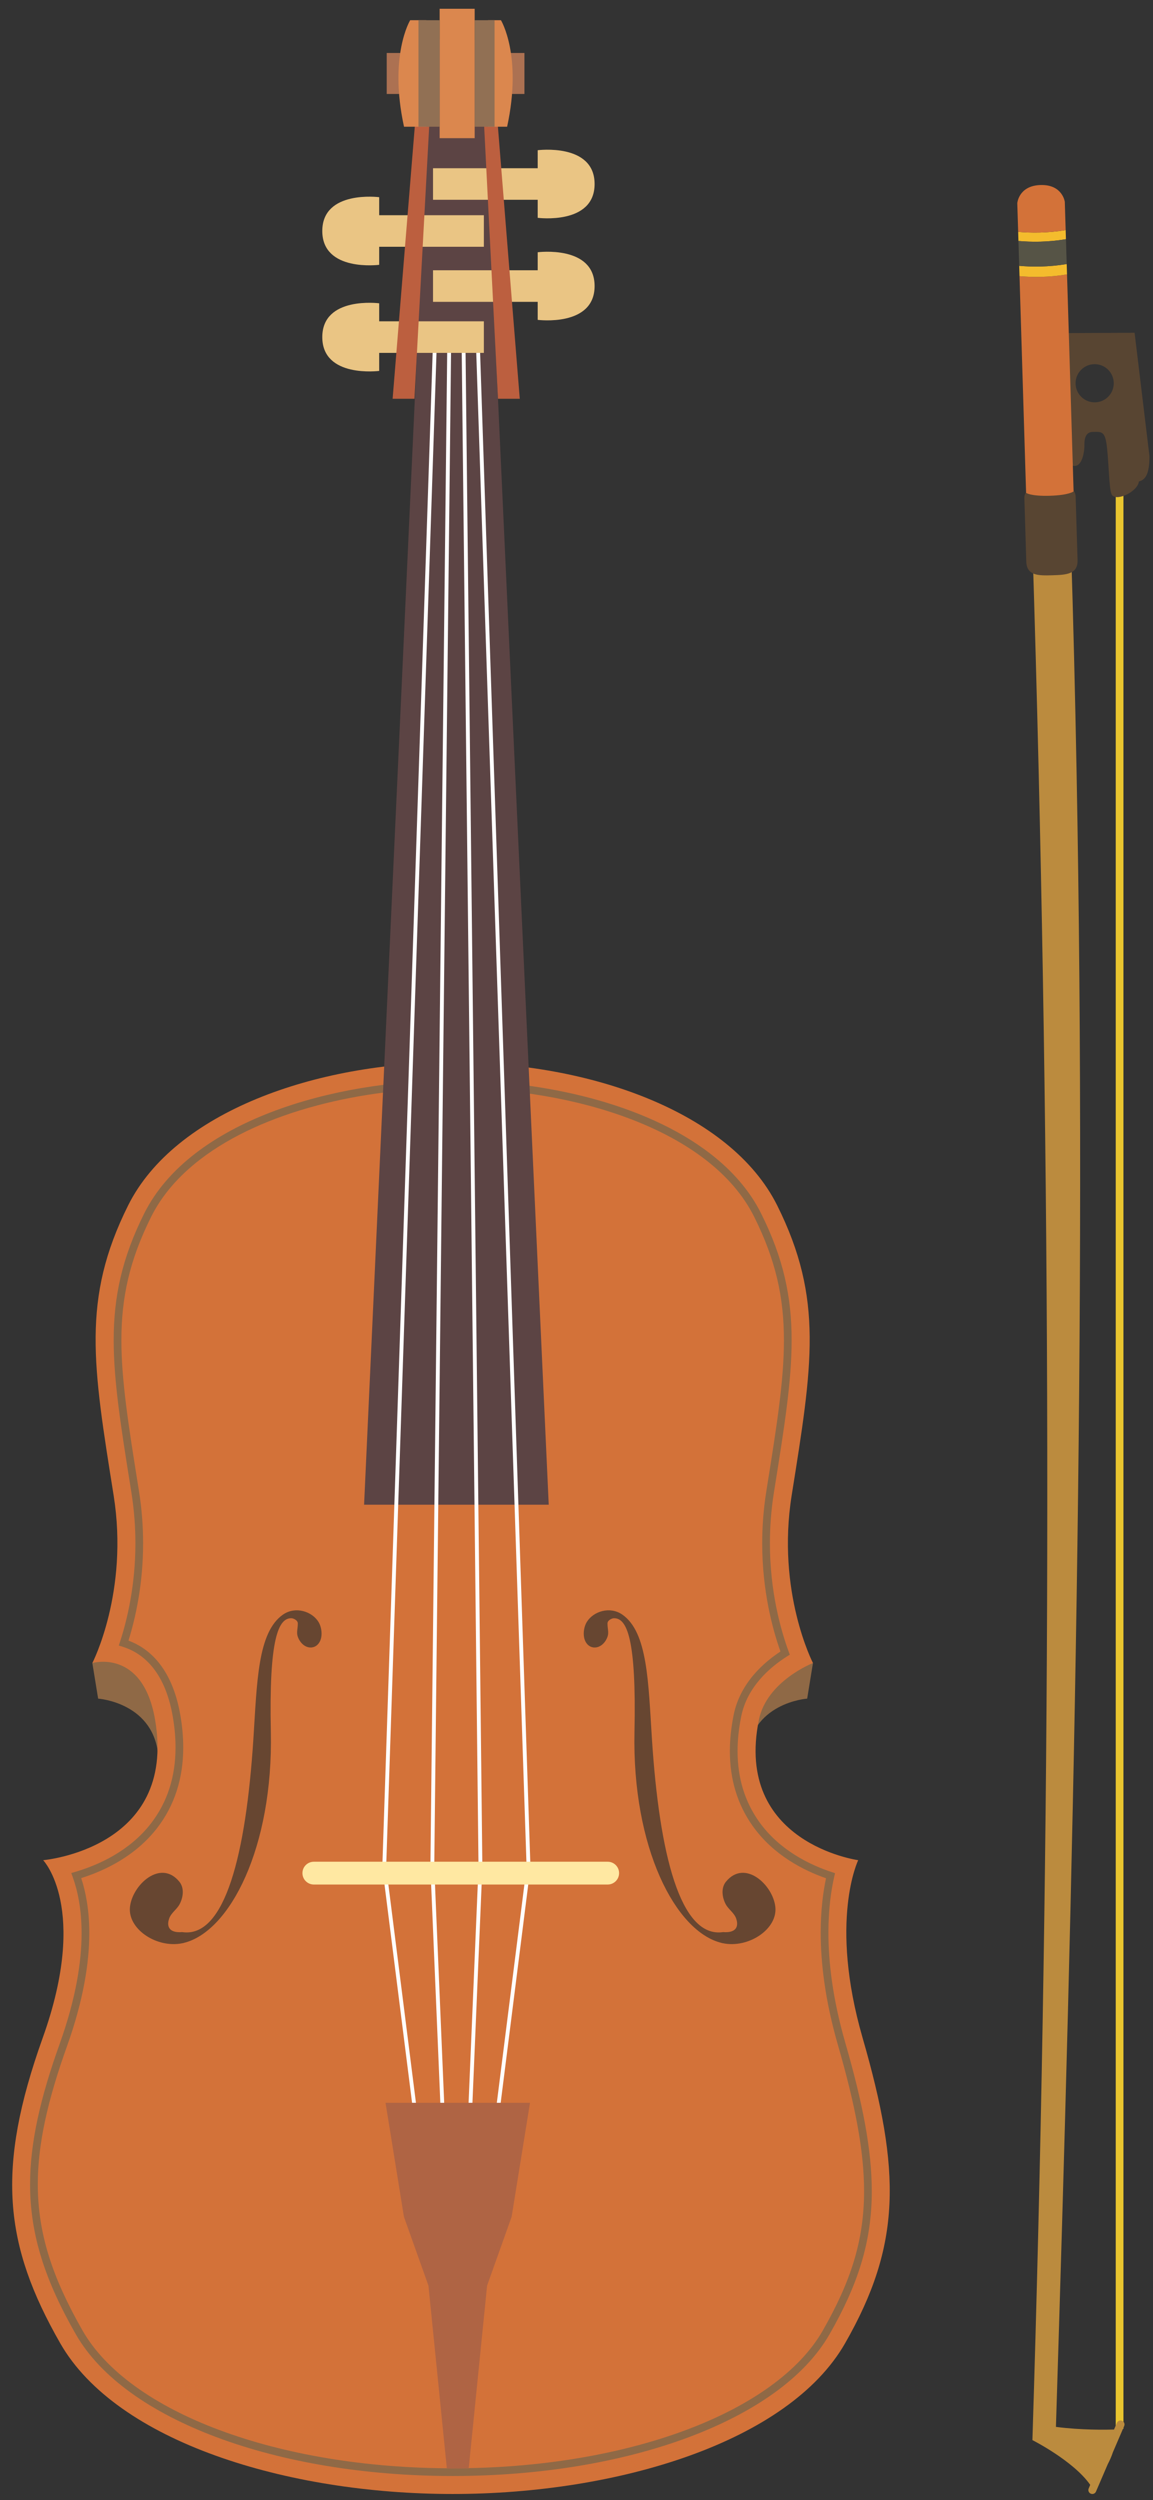 <?xml version="1.0" encoding="UTF-8"?>
<!DOCTYPE svg PUBLIC "-//W3C//DTD SVG 1.1//EN" "http://www.w3.org/Graphics/SVG/1.1/DTD/svg11.dtd">
<svg version="1.1" xmlns="http://www.w3.org/2000/svg" xmlns:xlink="http://www.w3.org/1999/xlink" x="0" y="0" width="333" height="722" viewBox="0, 0, 333, 722">
  <rect x="0" y="0" width="333" height="722" fill="#333333" stroke="none"/>
  <g id="Layer_1">
    <g>
      <path d="M26.67,480.246 L28.344,490.526 C28.344,490.526 45.004,491.651 45.777,507.958 L52.227,506.476 C52.227,506.476 43.391,469.88 26.67,480.246" fill="#8F6946"/>
      <path d="M234.795,480.246 L233.122,490.526 C233.122,490.526 216.461,491.651 215.691,507.958 L209.24,506.476 C209.24,506.476 218.077,469.88 234.795,480.246" fill="#8F6946"/>
      <path d="M249.126,588.479 C239.357,554.627 247.859,537.181 247.859,537.181 C247.859,537.181 212.005,532.242 219.164,496.702 C221.433,485.439 234.795,480.247 234.795,480.247 C234.795,480.247 224.195,459.767 228.648,431.81 C234.623,394.29 237.931,375.099 224.459,348.091 C210.984,321.089 170.254,306.814 130.733,306.814 C91.211,306.814 50.484,321.089 37.009,348.091 C23.537,375.099 26.843,394.29 32.816,431.81 C37.27,459.767 26.67,480.247 26.67,480.247 C26.67,480.247 41.279,475.962 44.801,496.702 C51.119,533.891 12.467,537.181 12.467,537.181 C12.467,537.181 25.753,550.987 12.341,588.479 C-1.201,626.33 1.121,648.245 17.412,676.708 C33.704,705.164 82.945,720.21 130.733,720.21 C178.519,720.21 227.764,705.164 244.059,676.708 C260.355,648.245 260.272,627.102 249.126,588.479" fill="#D37239"/>
      <path d="M237.622,673.024 C230.926,684.742 216.856,694.738 198.101,701.742 C179.353,708.753 155.962,712.791 130.733,712.79 C105.503,712.791 82.111,708.753 63.365,701.742 C44.611,694.738 30.545,684.742 23.851,673.024 C15.116,657.748 10.918,644.964 10.914,630.778 C10.913,619.187 13.734,606.603 19.327,590.977 C24.127,577.561 25.789,566.766 25.789,558.253 C25.79,551.605 24.771,546.365 23.454,542.353 C30.264,540.2 39.078,536.029 45.357,527.932 C50.395,521.427 52.927,513.562 52.922,504.612 C52.922,501.677 52.652,498.624 52.114,495.458 C50.883,488.202 48.429,483.15 45.479,479.681 C42.867,476.606 39.88,474.8 37.108,473.769 C39.188,467.084 41.331,457.365 41.332,445.668 C41.332,440.954 40.983,435.92 40.142,430.639 L39.899,429.11 C37.136,411.779 35.057,398.686 35.059,387.046 C35.065,374.736 37.351,364.039 43.647,351.4 C46.815,345.055 51.674,339.556 57.746,334.871 C66.85,327.844 78.679,322.67 91.445,319.269 C104.21,315.866 117.907,314.232 130.733,314.232 C147.836,314.231 166.487,317.14 182.411,323.264 C190.373,326.325 197.653,330.188 203.724,334.872 C209.795,339.557 214.654,345.057 217.823,351.403 C224.115,364.037 226.401,374.732 226.408,387.041 C226.41,398.674 224.332,411.759 221.569,429.08 L221.321,430.639 C220.482,435.915 220.135,440.943 220.135,445.652 C220.135,459.353 223.071,470.339 225.404,476.92 C222.968,478.524 220.221,480.692 217.797,483.503 C215.123,486.603 212.845,490.497 211.889,495.226 C211.159,498.857 210.793,502.346 210.793,505.686 C210.789,513.844 212.993,521.127 217.388,527.311 C223.413,535.786 232.179,540.171 238.565,542.401 C237.735,546.315 237.029,551.548 237.029,558.091 C237.029,566.703 238.249,577.55 241.997,590.535 C247.01,607.899 249.558,621.165 249.557,632.751 C249.549,647.079 245.699,658.895 237.622,673.024 M244.136,589.918 C240.443,577.127 239.255,566.492 239.255,558.091 C239.255,551.17 240.062,545.763 240.945,541.918 L241.173,540.928 L240.208,540.612 C234.015,538.582 225.104,534.348 219.202,526.023 C215.088,520.222 213.021,513.451 213.018,505.686 C213.018,502.508 213.367,499.167 214.07,495.666 C214.935,491.383 216.999,487.838 219.482,484.956 C221.965,482.075 224.865,479.871 227.34,478.315 L228.102,477.836 L227.792,476.99 C225.486,470.711 222.359,459.609 222.359,445.652 C222.359,441.052 222.699,436.141 223.518,430.989 L223.767,429.429 C226.525,412.112 228.631,398.943 228.633,387.041 C228.639,374.453 226.245,363.293 219.814,350.41 C216.467,343.706 211.364,337.957 205.082,333.11 C195.656,325.84 183.572,320.58 170.597,317.119 C157.62,313.661 143.748,312.008 130.733,312.007 C113.381,312.009 94.505,314.944 78.259,321.187 C70.137,324.31 62.67,328.262 56.387,333.109 C50.105,337.956 45.003,343.704 41.656,350.407 C35.222,363.295 32.828,374.458 32.834,387.046 C32.836,398.956 34.942,412.13 37.702,429.46 L37.945,430.988 C38.767,436.148 39.106,441.063 39.107,445.668 C39.107,457.696 36.783,467.6 34.662,474.125 L34.313,475.197 L35.39,475.531 C38.116,476.379 41.131,478.005 43.784,481.123 C46.434,484.242 48.738,488.88 49.921,495.831 C50.439,498.885 50.697,501.813 50.697,504.612 C50.692,513.151 48.316,520.463 43.598,526.57 C37.412,534.567 28.406,538.595 21.72,540.558 L20.585,540.892 L20.988,542.003 C22.395,545.896 23.564,551.232 23.564,558.253 C23.564,566.475 21.959,577.013 17.232,590.227 C11.595,605.98 8.689,618.817 8.688,630.778 C8.684,645.425 13.071,658.674 21.92,674.129 C29.035,686.531 43.543,696.698 62.586,703.826 C81.637,710.948 105.265,715.013 130.733,715.014 C156.2,715.013 179.828,710.948 198.881,703.826 C217.925,696.698 232.435,686.531 239.554,674.129 C247.749,659.822 251.789,647.497 251.781,632.751 C251.779,620.834 249.172,607.375 244.136,589.918" fill="#8F6946"/>
      <path d="M122.022,27.135 L111.689,27.135 L111.689,15.298 L122.022,15.298 z" fill="#AC7152"/>
      <path d="M151.465,27.135 L141.131,27.135 L141.131,15.298 L151.465,15.298 z" fill="#AC7152"/>
      <path d="M92.005,468.411 C90.151,465.352 85.352,463.754 81.737,466.256 C74.372,471.355 74.236,485.871 73.173,502.284 C71.03,535.377 65.011,559.709 52.68,557.954 C52.472,557.924 52.283,557.974 52.091,557.977 C51.751,557.977 51.416,557.968 51.083,557.934 C48.341,557.597 48.297,555.589 48.867,554 C49.458,552.358 51.078,551.396 51.876,549.89 C52.923,547.913 53.281,545.212 51.803,543.398 C46.382,536.751 38.162,544.329 37.53,550.755 C36.926,556.893 44.726,562.303 51.909,561.295 C52.143,561.265 52.382,561.213 52.623,561.17 C52.77,561.139 52.92,561.126 53.064,561.088 L53.064,561.072 C66.381,557.867 78.935,533.513 78.224,500.087 C77.656,473.335 80.347,466.987 84.362,467.324 C85.222,467.509 86.006,468.112 86.012,468.76 C86.027,470.79 85.317,471.688 86.483,473.665 C88.277,476.704 91.994,476.437 92.757,472.929 C93.059,471.537 92.771,469.675 92.005,468.411" fill="#674631"/>
      <path d="M169.461,468.411 C171.315,465.352 176.114,463.754 179.729,466.256 C187.095,471.355 187.231,485.871 188.294,502.284 C190.438,535.377 196.456,559.709 208.784,557.954 C208.994,557.924 209.186,557.974 209.375,557.977 C209.716,557.977 210.051,557.968 210.386,557.934 C213.125,557.597 213.171,555.589 212.601,554 C212.01,552.358 210.389,551.396 209.59,549.89 C208.541,547.913 208.186,545.212 209.662,543.398 C215.084,536.751 223.305,544.329 223.935,550.755 C224.538,556.893 216.739,562.303 209.557,561.295 C209.324,561.265 209.084,561.213 208.844,561.17 C208.695,561.139 208.547,561.126 208.403,561.088 L208.403,561.072 C195.085,557.867 182.531,533.513 183.242,500.087 C183.811,473.335 181.119,466.987 177.104,467.324 C176.244,467.509 175.462,468.112 175.454,468.76 C175.439,470.79 176.149,471.688 174.983,473.665 C173.188,476.704 169.472,476.437 168.709,472.929 C168.407,471.537 168.693,469.675 169.461,468.411" fill="#674631"/>
      <path d="M139.105,12.282 L131.813,9.591 L124.531,12.282 L105.153,434.527 L158.48,434.527 z" fill="#5C4444"/>
      <path d="M139.745,62.148 L109.514,62.148 L109.514,56.945 C109.514,56.945 93.082,54.81 93.082,66.709 C93.082,78.61 109.514,76.474 109.514,76.474 L109.514,71.266 L139.745,71.266 z" fill="#EAC584"/>
      <path d="M125.063,78.047 L155.291,78.047 L155.291,72.844 C155.291,72.844 171.728,70.709 171.728,82.61 C171.728,94.504 155.291,92.368 155.291,92.368 L155.291,87.163 L125.063,87.163 z" fill="#EAC584"/>
      <path d="M125.063,48.582 L155.291,48.582 L155.291,43.379 C155.291,43.379 171.728,41.241 171.728,53.14 C171.728,65.039 155.291,62.903 155.291,62.903 L155.291,57.695 L125.063,57.695 z" fill="#EAC584"/>
      <path d="M125.104,97.326 L110.416,539.156 L111.528,539.191 L126.219,97.364" fill="#FEFEFE"/>
      <path d="M129.202,97.338 L124.306,539.168 L125.419,539.18 L130.317,97.351" fill="#FEFEFE"/>
      <path d="M133.302,97.351 L138.2,539.181 L139.313,539.168 L134.414,97.338" fill="#FEFEFE"/>
      <path d="M137.399,97.364 L152.088,539.191 L153.201,539.156 L138.511,97.326" fill="#FEFEFE"/>
      <path d="M125.104,655.476 L110.416,539.206 L111.528,539.17 L126.219,655.443" fill="#FEFEFE"/>
      <path d="M129.202,655.465 L124.306,539.194 L125.419,539.181 L130.317,655.452" fill="#FEFEFE"/>
      <path d="M133.302,655.452 L138.2,539.181 L139.313,539.193 L134.414,655.465" fill="#FEFEFE"/>
      <path d="M137.399,655.442 L152.088,539.17 L153.201,539.206 L138.511,655.475" fill="#FEFEFE"/>
      <path d="M111.346,607.238 L116.659,640.159 L123.741,660.038 L129.054,712.836 L135.368,712.836 L140.679,660.038 L147.764,640.159 L153.074,607.238 z" fill="#AF6444"/>
      <path d="M178.8,540.917 C178.8,542.735 177.326,544.209 175.508,544.209 L90.639,544.209 C88.822,544.209 87.347,542.735 87.347,540.917 C87.347,539.099 88.822,537.625 90.639,537.625 L175.508,537.625 C177.326,537.625 178.8,539.099 178.8,540.917" fill="#FFE8A2"/>
      <path d="M139.745,92.786 L109.514,92.786 L109.514,87.586 C109.514,87.586 93.082,85.448 93.082,97.349 C93.082,109.248 109.514,107.112 109.514,107.112 L109.514,101.904 L139.745,101.904 z" fill="#EAC584"/>
      <path d="M121.937,10.261 L113.394,115.158 L119.699,115.158 L125.375,10.261 z" fill="#BC5F3F"/>
      <path d="M141.689,10.258 L138.497,10.258 L143.828,115.158 L150.115,115.158 z" fill="#BC5F3F"/>
      <path d="M118.464,5.836 C118.464,5.836 112.218,16.062 116.684,36.596 L123.099,36.596 L123.099,5.836 z" fill="#DB874E"/>
      <path d="M126.974,39.901 L137.09,39.901 L137.09,2.529 L126.974,2.529 z" fill="#DB874E"/>
      <path d="M144.682,5.836 L140.962,5.836 L140.962,36.596 L146.462,36.596 C150.925,16.062 144.682,5.836 144.682,5.836" fill="#DB874E"/>
      <path d="M120.858,36.596 L126.973,36.596 L126.973,5.836 L120.858,5.836 z" fill="#917054"/>
      <path d="M137.09,36.596 L142.835,36.596 L142.835,5.836 L137.09,5.836 z" fill="#917054"/>
      <path d="M322.237,132.503 L322.237,701.38 L324.463,701.38 L324.463,132.503" fill="#E9C52F"/>
      <path d="M324.678,700.574 C324.929,699.993 324.662,699.321 324.082,699.07 C323.496,698.817 322.826,699.086 322.571,699.669 L321.744,701.597 C319.486,701.666 312.331,701.784 304.965,700.832 C309.96,541.485 313.917,382.035 310.925,222.664 C310.513,200.867 309.984,179.072 309.298,157.28 L298.174,157.28 C298.855,178.921 299.448,200.565 299.967,222.212 C303.82,383.007 303.226,543.882 298.174,704.651 C298.174,704.651 309.993,710.603 314.871,717.573 L314.426,718.611 C314.173,719.194 314.44,719.867 315.028,720.118 C315.608,720.366 316.281,720.1 316.533,719.514 L319.951,711.567 C320.498,710.544 321.002,709.406 321.419,708.153 z" fill="#BB8B3E"/>
      <path d="M316.178,116.189 C313.135,116.205 310.657,113.747 310.641,110.703 C310.625,107.659 313.081,105.178 316.127,105.165 C319.168,105.147 321.65,107.603 321.665,110.649 C321.68,113.695 319.222,116.176 316.178,116.189 M327.684,96.098 L307.344,96.195 L307.494,128.433 C307.494,128.433 307.497,134.567 310.357,134.554 C312.731,134.542 313.196,129.983 313.191,128.779 C313.184,127.571 313.091,124.735 315.667,124.722 C318.238,124.712 319.22,124.369 319.749,129.585 C320.279,134.802 320.309,140.677 320.982,142.604 C321.869,145.151 328.563,142.128 328.929,139.035 C330.758,138.578 331.998,136.997 331.973,131.682 z" fill="#584532"/>
      <path d="M311.214,161.715 C311.339,165.805 308.026,166.004 303.94,166.127 C299.85,166.25 296.532,166.255 296.406,162.165 L295.852,143.895 C295.765,140.989 299.069,140.656 303.164,140.529 C307.249,140.408 310.569,140.362 310.658,143.447 z" fill="#584532"/>
      <path d="M307.857,69.077 L307.778,66.443 C302.537,67.323 297.775,67.289 294.058,66.957 L294.134,69.589 C297.859,69.924 302.617,69.954 307.857,69.077" fill="#F4BC2D"/>
      <path d="M307.778,66.443 L307.527,58.274 C307.527,58.274 306.865,53.24 300.516,53.431 C294.166,53.626 293.804,58.688 293.804,58.688 L294.058,66.957 C297.775,67.29 302.537,67.323 307.778,66.443" fill="#D37239"/>
      <path d="M294.447,79.748 L296.347,142.319 C296.347,142.319 297.603,143.334 303.225,143.165 C308.843,142.994 310.067,141.902 310.067,141.902 L308.167,79.236 C302.928,80.116 298.166,80.083 294.447,79.748" fill="#D37239"/>
      <path d="M294.356,76.761 L294.448,79.749 C298.167,80.084 302.929,80.117 308.168,79.237 L308.079,76.247 C302.837,77.127 298.078,77.096 294.356,76.761" fill="#F4BC2D"/>
      <path d="M294.135,69.589 L294.356,76.761 C298.077,77.096 302.837,77.127 308.078,76.247 L307.858,69.077 C302.617,69.955 297.86,69.924 294.135,69.589" fill="#565446"/>
    </g>
  </g>
</svg>

